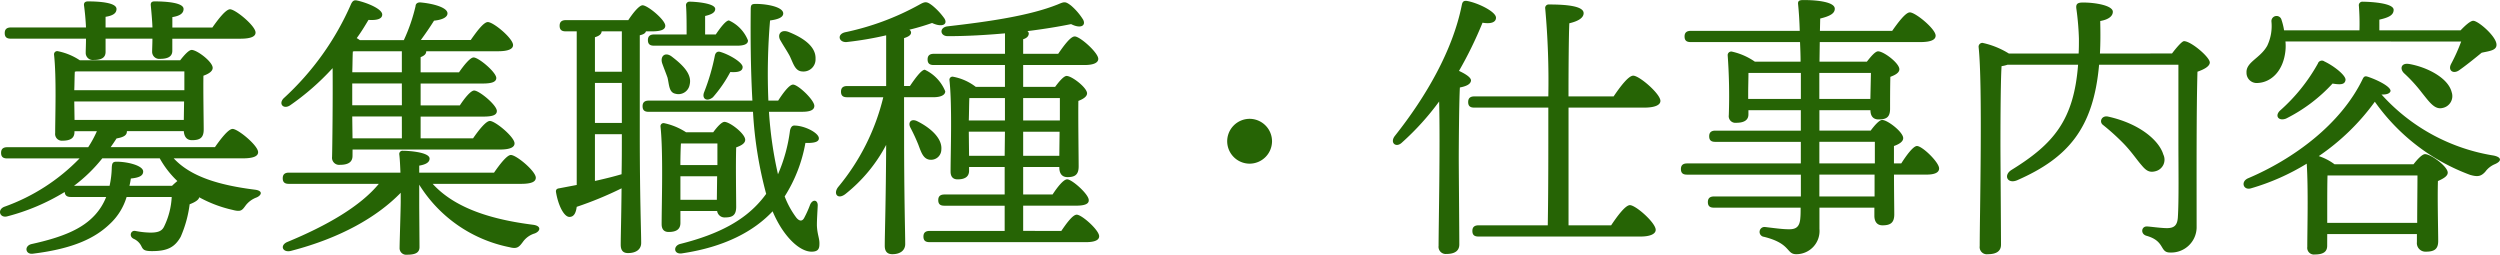<svg xmlns="http://www.w3.org/2000/svg" width="249.774" height="25.452" viewBox="0 0 249.774 25.452">
  <path id="パス_703" data-name="パス 703" d="M9.744-19.544c0,.588-.028,1.064-.028,1.4a.706.706,0,0,0,.784.728c.784,0,1.2-.224,1.2-.812v-1.316H16.38c0,.532-.028.952-.028,1.288a.706.706,0,0,0,.784.728c.784,0,1.232-.224,1.232-.812v-1.2h6.776c1.092,0,1.54-.224,1.54-.616,0-.672-2.016-2.324-2.548-2.324-.42,0-1.176.98-1.764,1.82h-4V-21.7c.728-.112,1.12-.364,1.12-.812,0-.644-1.792-.756-2.912-.756-.252,0-.392.112-.364.392.056.588.14,1.456.168,2.212H11.7v-1.064c.7-.112,1.092-.336,1.092-.784,0-.644-1.736-.756-2.856-.756-.252,0-.42.112-.392.392.084.588.168,1.456.2,2.212H2.24c-.364,0-.616.14-.616.56,0,.448.252.56.616.56Zm-1.2,14.7a15.37,15.37,0,0,0,2.828-2.744h5.74A9.469,9.469,0,0,0,18.872-5.32c-.168.14-.364.308-.532.476H14.084a6.668,6.668,0,0,0,.14-.728c.84-.084,1.232-.28,1.232-.7,0-.588-1.54-.98-2.66-.98-.392,0-.448.168-.476.56A9.275,9.275,0,0,1,12.1-4.844Zm.028-8.428H19.544l-.028,1.848H8.6Zm.2-3H19.572v1.876h-11c.028-.672.028-1.484.056-1.848ZM25.4-7.588c1.092,0,1.54-.224,1.54-.616,0-.672-2.016-2.324-2.548-2.324-.42,0-1.176.98-1.764,1.82H12.208c.2-.28.392-.56.588-.868.812-.14,1.036-.364,1.036-.728h5.684c.028.42.2.9.812.9.756,0,1.176-.2,1.176-1.064,0-.784-.056-3.836-.028-5.376.476-.168.924-.42.924-.784,0-.616-1.568-1.792-2.1-1.792-.28,0-.756.532-1.148,1.036H9.128a6.105,6.105,0,0,0-2.156-.9.318.318,0,0,0-.42.336c.252,2.324.112,6.16.112,7.84a.672.672,0,0,0,.728.756c.784,0,1.2-.252,1.2-.868V-10.3h2.24a10.961,10.961,0,0,1-.868,1.6H1.876c-.364,0-.616.14-.616.56,0,.448.252.56.616.56H9.1A19.631,19.631,0,0,1,1.568-2.744c-.728.308-.42,1.148.308.952a21.219,21.219,0,0,0,5.74-2.436c.028.392.28.5.616.5H11.76A5.8,5.8,0,0,1,10.668-1.96C9.408-.56,7.476.28,4.284.98c-.756.2-.588,1.092.2.952,4.032-.5,6.188-1.568,7.644-2.968A6.014,6.014,0,0,0,13.8-3.724h4.508a7.614,7.614,0,0,1-.756,2.94c-.2.42-.532.616-1.372.616a8.616,8.616,0,0,1-1.512-.168C14.224-.42,14,.2,14.5.448a1.553,1.553,0,0,1,.784.756c.168.336.28.476,1.064.476,1.54,0,2.268-.392,2.856-1.428A11.8,11.8,0,0,0,20.1-3c.532-.2.924-.448.952-.7a12.592,12.592,0,0,0,3.332,1.26c.84.224.952.056,1.316-.448a2.429,2.429,0,0,1,1.064-.784c.5-.2.728-.672-.14-.784-3.556-.448-6.412-1.288-8.12-3.136Zm10.948-8.6c.028-.84.028-1.652.056-2.072l.14-.028H41.3v2.1Zm4.956,3.3H36.344v-2.184H41.3Zm0,3.3H36.372l-.028-2.184H41.3Zm-4.928,1.12h14.7c1.036,0,1.484-.224,1.484-.616,0-.644-1.932-2.24-2.464-2.24-.392,0-1.12.924-1.68,1.736H43.176V-11.76h6.272c.952,0,1.344-.168,1.344-.56,0-.588-1.764-2.044-2.268-2.044-.336,0-.952.756-1.428,1.484h-3.92v-2.184h6.216c.924,0,1.344-.168,1.344-.56-.028-.588-1.764-2.044-2.268-2.044-.336,0-.952.756-1.456,1.484H43.176V-17.7c.364-.14.56-.308.56-.588H50.9c1.036,0,1.512-.224,1.512-.616,0-.672-1.96-2.3-2.52-2.3-.42,0-1.12.952-1.708,1.792H43.2c.448-.616.9-1.26,1.316-1.932.588-.056,1.344-.252,1.344-.728,0-.588-1.428-.98-2.688-1.092-.308-.028-.5.14-.5.364A17.384,17.384,0,0,1,41.5-19.4H37.1a2.952,2.952,0,0,0-.308-.2c.476-.644.84-1.26,1.176-1.82.812.056,1.372-.084,1.372-.532,0-.56-1.484-1.176-2.492-1.4-.336-.084-.476.056-.616.336a27.808,27.808,0,0,1-6.748,9.436c-.532.56,0,1.12.644.7A25.2,25.2,0,0,0,34.384-16.6c.028,2.94-.028,8.036-.056,8.876a.709.709,0,0,0,.784.784c.84,0,1.26-.28,1.26-.9ZM53.2-5.04c1.092,0,1.484-.224,1.484-.616,0-.644-1.932-2.268-2.492-2.268-.392,0-1.12.952-1.68,1.764H43.036v-.7c.672-.112,1.036-.336,1.036-.7,0-.644-2.072-.784-2.66-.784a.324.324,0,0,0-.364.392c.056.448.084,1.12.112,1.792H30.016c-.364,0-.616.14-.616.56,0,.448.252.56.616.56H39C37.156-2.8,33.824-.868,29.82.784c-.756.364-.392,1.092.42.868,4.956-1.288,8.6-3.388,10.948-5.8v.868c0,.7-.112,4.116-.112,4.62a.655.655,0,0,0,.728.7c.784,0,1.26-.168,1.26-.756s-.028-3.724-.028-4.256V-4.956a13.8,13.8,0,0,0,9.016,6.244c.756.2.952,0,1.344-.532a2.238,2.238,0,0,1,1.176-.84c.588-.224.7-.756-.168-.868-3.948-.5-7.728-1.568-10.024-4.088ZM79.156-19.32c.28.5.616.98.9,1.512.364.756.532,1.512,1.26,1.54a1.206,1.206,0,0,0,1.316-1.26c.056-1.26-1.288-2.128-2.688-2.688C79.128-20.524,78.764-19.908,79.156-19.32ZM66.5-19.964c-.364,0-.616.14-.616.56,0,.448.252.56.616.56h8.316c.616,0,1.092-.14,1.064-.532a3.681,3.681,0,0,0-1.9-1.988c-.308,0-.84.7-1.316,1.4H71.6v-1.848c.616-.14,1.008-.336,1.008-.7,0-.588-2.044-.728-2.52-.728a.352.352,0,0,0-.392.42c.056.784.056,1.9.056,2.856Zm6.076,2.1a21.119,21.119,0,0,1-1.064,3.64c-.28.672.252,1.036.868.532a13.142,13.142,0,0,0,1.736-2.52c.868.056,1.232-.112,1.232-.5,0-.448-1.288-1.232-2.24-1.512C72.8-18.312,72.632-18.116,72.576-17.864Zm-5.264.784c.168.476.364.952.532,1.428.168.7.14,1.456.756,1.6a1.137,1.137,0,0,0,1.456-.9c.252-1.036-.672-1.96-1.82-2.828C67.564-18.256,67.088-17.752,67.312-17.08ZM60.592-10H63.28c0,1.484,0,2.828-.028,4-.756.224-1.652.448-2.66.672Zm0-5.124H63.28v4H60.592Zm2.688-5.152v4.032H60.592v-3.444c.448-.14.644-.308.672-.588Zm1.792.392c.364-.084.56-.2.616-.392h.588c.9,0,1.344-.168,1.344-.56,0-.588-1.764-2.044-2.268-2.044-.336,0-.952.756-1.428,1.484H57.68c-.364,0-.616.14-.616.56,0,.448.252.56.616.56h1.092V-4.928l-1.764.336c-.224.028-.336.14-.308.364.224,1.372.812,2.492,1.344,2.492.448,0,.644-.392.728-1.008a35.761,35.761,0,0,0,4.48-1.848c-.028,3-.084,4.816-.084,5.628,0,.532.2.84.728.84.868,0,1.316-.42,1.316-1.008,0-1.12-.14-4.648-.14-10.976ZM72.828-9.072v2.156h-3.7c0-.812.028-1.736.056-2.156ZM69.132-5.8H72.8l-.028,2.352h-3.64Zm0,3.472H72.8a.747.747,0,0,0,.784.644c.728,0,1.12-.2,1.12-1.064,0-.812-.056-4.34,0-5.936.476-.168.9-.392.9-.756,0-.616-1.54-1.792-2.072-1.792-.28,0-.756.532-1.12,1.036H69.692a6.44,6.44,0,0,0-2.156-.9.307.307,0,0,0-.392.336c.28,2.576.112,7.84.112,9.744,0,.5.224.784.7.784.784,0,1.176-.28,1.176-.9Zm12.18-9.912c.756,0,1.2-.168,1.2-.588,0-.588-1.624-2.128-2.128-2.128-.364,0-.98.812-1.484,1.6h-.98a63.613,63.613,0,0,1,.168-8.008c.868-.112,1.316-.336,1.316-.7,0-.644-1.6-.952-2.716-.952-.476,0-.532.084-.532.616-.028,2.94,0,6.048.168,9.044H65.968c-.364,0-.616.14-.616.56,0,.448.252.56.616.56H76.384a39.919,39.919,0,0,0,1.316,8.2c-.168.224-.336.448-.532.672C75.516-1.428,73.052-.028,69.16.952c-.784.168-.728,1.092.14.952,4.312-.644,7.2-2.24,9.044-4.2a11.021,11.021,0,0,0,.84,1.624C80.192.9,81.34,1.736,82.236,1.736c.616,0,.784-.252.784-.756C83.048.42,82.8.028,82.768-.9c0-.616.056-1.372.084-1.988,0-.56-.5-.644-.756-.084a10.611,10.611,0,0,1-.588,1.316c-.2.392-.5.364-.812-.028a8.73,8.73,0,0,1-1.148-2.1A14.711,14.711,0,0,0,81.62-9.128c.9.028,1.344-.112,1.344-.448.028-.532-1.4-1.288-2.464-1.288-.252,0-.364.252-.42.5a15.992,15.992,0,0,1-1.2,4.368,38.894,38.894,0,0,1-.9-6.244Zm10.164-1.456h2.968c.588,0,1.148-.168,1.148-.588a4.061,4.061,0,0,0-2.044-2.156c-.336,0-.952.84-1.484,1.624h-.588V-19.6c.448-.14.7-.308.7-.56a.341.341,0,0,0-.168-.28c.924-.224,1.708-.476,2.268-.672,1.008.476,1.6.14,1.232-.448a6.461,6.461,0,0,0-1.2-1.288c-.588-.448-.728-.42-1.372-.056A26.463,26.463,0,0,1,85.6-20.188c-.868.2-.644,1.036.14.98a33.314,33.314,0,0,0,3.948-.672v5.068H85.792c-.364,0-.616.14-.616.56,0,.448.252.56.616.56H89.4A22.174,22.174,0,0,1,84.9-4.732c-.532.672-.056,1.316.728.7a15.438,15.438,0,0,0,4.06-4.9c-.028,5.768-.14,8.932-.14,10.08,0,.532.224.84.756.84.84,0,1.288-.42,1.288-1.008,0-1.12-.112-4.648-.112-11.032Zm2.576,6.244A1.023,1.023,0,0,0,95.2-8.456c.112-1.148-1.12-2.212-2.436-2.856-.616-.28-.924.168-.644.672A18.317,18.317,0,0,1,92.9-8.96C93.212-8.12,93.408-7.532,94.052-7.448Zm3.92-.392-.028-2.408h3.612l-.028,2.408Zm3.584-3.528H97.944c.028-.784.028-1.736.056-2.24h3.556Zm5.488-2.24v2.24h-3.668v-2.24ZM103.376-7.84v-2.408h3.64l-.028,2.408Zm0,7.5v-2.52h5.292c.84,0,1.288-.168,1.26-.56,0-.588-1.68-2.072-2.156-2.072-.364,0-.98.784-1.456,1.512h-2.94V-6.72h3.612v.056c0,.448.168.952.812.952.7,0,1.12-.2,1.12-1.064s-.056-4.9-.028-6.552c.448-.168.868-.42.868-.756,0-.56-1.512-1.736-2.044-1.736-.28,0-.756.56-1.148,1.092h-3.192v-2.184h6.132c.9,0,1.372-.224,1.372-.616,0-.616-1.82-2.24-2.352-2.24-.42,0-1.092.924-1.652,1.736h-3.5v-1.456c.364-.112.56-.308.56-.588a.286.286,0,0,0-.14-.224c1.624-.2,3.136-.448,4.368-.7.98.5,1.512.14,1.2-.448a6.062,6.062,0,0,0-1.2-1.4c-.588-.448-.672-.392-1.344-.112-2.8,1.12-6.832,1.708-11,2.184-.868.112-.756,1.008.056.98,1.876,0,3.808-.112,5.684-.28v2.044H94.444c-.364,0-.616.14-.616.56,0,.448.252.56.616.56h7.112v2.184H98.644a5.309,5.309,0,0,0-2.24-1.008.307.307,0,0,0-.392.336c.28,2.492.112,7.28.112,9.128,0,.5.224.784.7.784.756,0,1.148-.28,1.148-.868V-6.72h3.556v2.744h-6.02c-.364,0-.616.14-.616.56,0,.448.252.56.616.56h6.02v2.52h-7.5c-.364,0-.616.14-.616.56,0,.448.252.56.616.56h15.624c.868,0,1.316-.2,1.316-.588,0-.616-1.736-2.156-2.24-2.156-.392,0-1.008.84-1.54,1.624ZM126-7.056a2.247,2.247,0,0,0,2.24-2.24,2.247,2.247,0,0,0-2.24-2.24,2.247,2.247,0,0,0-2.24,2.24A2.247,2.247,0,0,0,126-7.056Zm22.12-8.316c0-.308-.588-.672-1.2-.952a39.806,39.806,0,0,0,2.352-4.816c.812.14,1.344-.028,1.344-.5,0-.616-1.876-1.512-2.94-1.68-.308-.028-.42.112-.476.42-.9,4.508-3.556,9.128-6.692,13.076-.532.7.14,1.232.728.644a26.52,26.52,0,0,0,3.7-4.088c.112,4.452-.056,12.628-.056,14.42a.717.717,0,0,0,.784.812c.868,0,1.288-.336,1.288-.952,0-.924-.056-7.84-.056-8.624,0-.9.028-5.628.112-7.056C147.616-14.784,148.092-14.98,148.12-15.372Zm17.3,2.716c1.064,0,1.624-.252,1.624-.672,0-.7-2.1-2.52-2.716-2.52-.476,0-1.316,1.12-1.96,2.072h-4.508c0-2.856.028-6.272.084-7.308.868-.2,1.428-.532,1.428-1.008,0-.7-1.652-.868-3.444-.868a.351.351,0,0,0-.392.42,80.532,80.532,0,0,1,.308,8.764h-7.392c-.364,0-.616.14-.616.56,0,.448.252.56.616.56h7.392v3.444c0,4.172-.028,6.8-.056,8.316h-6.916c-.364,0-.616.14-.616.56,0,.448.252.56.616.56H165.06c.952,0,1.512-.252,1.512-.672,0-.7-1.988-2.464-2.576-2.464-.448,0-1.26,1.092-1.876,2.016h-4.256v-11.76ZM188.44-3.78h-5.516V-5.964h5.516Zm-5.516-5.46h5.544v2.156h-5.544Zm-7.112-4.984c0-.448.028-1.428.028-1.9h5.236v2.6h-5.264Zm12.264-1.9-.056,2.6h-5.1v-2.6Zm2.3,9.044V-8.82c.476-.168.924-.42.924-.784,0-.616-1.568-1.82-2.1-1.82-.28,0-.756.532-1.148,1.064h-5.124V-12.4h5.1c0,.448.168.924.812.924.756,0,1.148-.2,1.148-1.064,0-.588,0-2.156.028-3.192.448-.168.9-.392.9-.756,0-.616-1.568-1.792-2.128-1.792-.28,0-.728.532-1.12,1.036h-4.732l.028-1.96H193c1.12,0,1.54-.252,1.54-.644,0-.672-2.016-2.324-2.576-2.324-.42,0-1.176,1.008-1.764,1.848H182.98l.028-1.232c1.036-.252,1.456-.532,1.456-.98,0-.672-1.736-.868-3.108-.868-.392,0-.588.056-.56.392.084.812.14,1.736.168,2.688H170.072c-.364,0-.616.14-.616.56,0,.448.252.56.616.56h10.92c.028.644.056,1.316.056,1.96h-4.564a6.475,6.475,0,0,0-2.3-1.008.356.356,0,0,0-.42.364,56.161,56.161,0,0,1,.112,5.992.66.66,0,0,0,.728.756c.784,0,1.232-.252,1.232-.84v-.42h5.236v2.044h-8.54c-.364,0-.616.14-.616.56,0,.448.252.56.616.56h8.54v2.156H169.708c-.364,0-.616.14-.616.56,0,.448.252.56.616.56h11.368V-3.78H172.4c-.364,0-.616.14-.616.56,0,.448.252.56.616.56h8.652c0,.392,0,.728-.028,1.008-.056.9-.42,1.176-1.2,1.148-.56,0-1.4-.112-2.324-.224a.493.493,0,0,0-.112.98c2.716.672,2.212,1.736,3.22,1.736a2.315,2.315,0,0,0,2.324-2.52V-2.66h5.488v.812c0,.448.168.952.812.952.756,0,1.176-.224,1.176-1.092,0-.56-.028-2.3-.028-3.976h3.248c.812,0,1.26-.2,1.26-.616,0-.616-1.68-2.24-2.212-2.24-.364,0-1.036.9-1.568,1.736ZM216.5-6.3a1.186,1.186,0,0,0,.784-1.68c-.392-1.316-2.24-3.052-5.516-3.78-.644-.14-.924.532-.5.84a22.335,22.335,0,0,1,2.072,1.876c.784.812,1.316,1.624,1.764,2.128C215.544-6.384,215.88-6.132,216.5-6.3Zm-5.544-11.76c.056-1.008.056-2.072.028-3.248.952-.168,1.26-.56,1.26-.924,0-.616-1.708-.924-2.968-.924-.532,0-.756.112-.672.644a27.094,27.094,0,0,1,.252,2.968c0,.5,0,1.008-.028,1.484h-6.972a8.271,8.271,0,0,0-2.632-1.064.382.382,0,0,0-.392.392c.42,3.808.112,16.8.112,19.908a.714.714,0,0,0,.812.812c.9,0,1.316-.336,1.316-.952,0-1.008-.056-8.988-.056-9.828,0-.952,0-6.356.112-8.008a3.025,3.025,0,0,0,.588-.14h7.056c-.42,5.544-2.464,7.924-6.636,10.5-.868.532-.42,1.456.56,1.036,5.1-2.24,7.616-5.208,8.176-11.536h7.924v7.812c0,2.408.056,5.768-.056,7.448-.056.784-.364,1.064-1.092,1.064-.616,0-1.764-.168-2.016-.168-.532,0-.644.728-.056.924,1.932.532,1.316,1.68,2.38,1.68a2.539,2.539,0,0,0,2.66-2.464c0-5.152-.028-11.648.084-15.6.644-.224,1.232-.532,1.232-.924,0-.532-1.876-2.128-2.576-2.128-.2,0-.756.644-1.2,1.232Zm36.092-1.2a17.723,17.723,0,0,1-1.008,2.24c-.336.644.2,1.036.784.644.644-.448,1.484-1.12,2.268-1.764.756-.168,1.484-.224,1.484-.784.028-.812-1.82-2.408-2.324-2.408-.28,0-.812.476-1.26.952h-8.12v-1.064c.868-.2,1.428-.42,1.428-.98,0-.728-2.6-.812-3.08-.812a.352.352,0,0,0-.392.42,23.221,23.221,0,0,1,.056,2.436h-7.532a6.22,6.22,0,0,0-.252-1.036.512.512,0,0,0-1.008.168,4.579,4.579,0,0,1-.42,2.408c-.7,1.26-2.128,1.624-2.072,2.688a1.015,1.015,0,0,0,1.092,1.036c1.4-.056,2.6-1.232,2.8-3.248a4.787,4.787,0,0,0,0-.9Zm-5.236,2.24c-.756-.112-.924.476-.476.924a15.052,15.052,0,0,1,1.792,1.96c.784.98,1.288,1.708,2.072,1.512a1.206,1.206,0,0,0,.9-1.568C245.756-15.624,243.628-16.716,241.808-17.024Zm-9.072-.056a17.811,17.811,0,0,1-3.808,4.732c-.532.532-.112,1.064.616.784a16.032,16.032,0,0,0,4.648-3.5c.84.14,1.2.084,1.288-.308.14-.448-1.148-1.456-2.1-1.9A.423.423,0,0,0,232.736-17.08Zm.924,15.932v-1.54c0-.532,0-2.464.028-3.192h8.988c0,1.008-.028,3.136-.028,4.732Zm0,1.12h8.96V.784a.856.856,0,0,0,.868.952c.812,0,1.26-.2,1.26-1.064,0-.924-.084-4.172-.028-5.992.5-.224.98-.476.98-.84,0-.616-1.68-1.848-2.268-1.848-.28,0-.756.5-1.148,1.008h-7.9a5.5,5.5,0,0,0-1.568-.812,22.571,22.571,0,0,0,5.6-5.432,20.247,20.247,0,0,0,9.52,7.308c.784.224,1.092.14,1.512-.308A2.248,2.248,0,0,1,250.4-7c.728-.308.7-.7-.112-.868a19.124,19.124,0,0,1-11.2-6.1c.532.028.84-.112.9-.336.056-.392-1.092-1.036-2.24-1.428-.252-.084-.392-.084-.532.2C235-10.92,230.188-7.476,225.764-5.6c-.784.336-.476,1.232.28,1.008a22.774,22.774,0,0,0,5.572-2.464c.168,2.576.056,6.636.056,8.316a.668.668,0,0,0,.756.756c.812,0,1.232-.252,1.232-.868Z" transform="translate(-1.152 23.408)" fill="#266405"/>
</svg>
